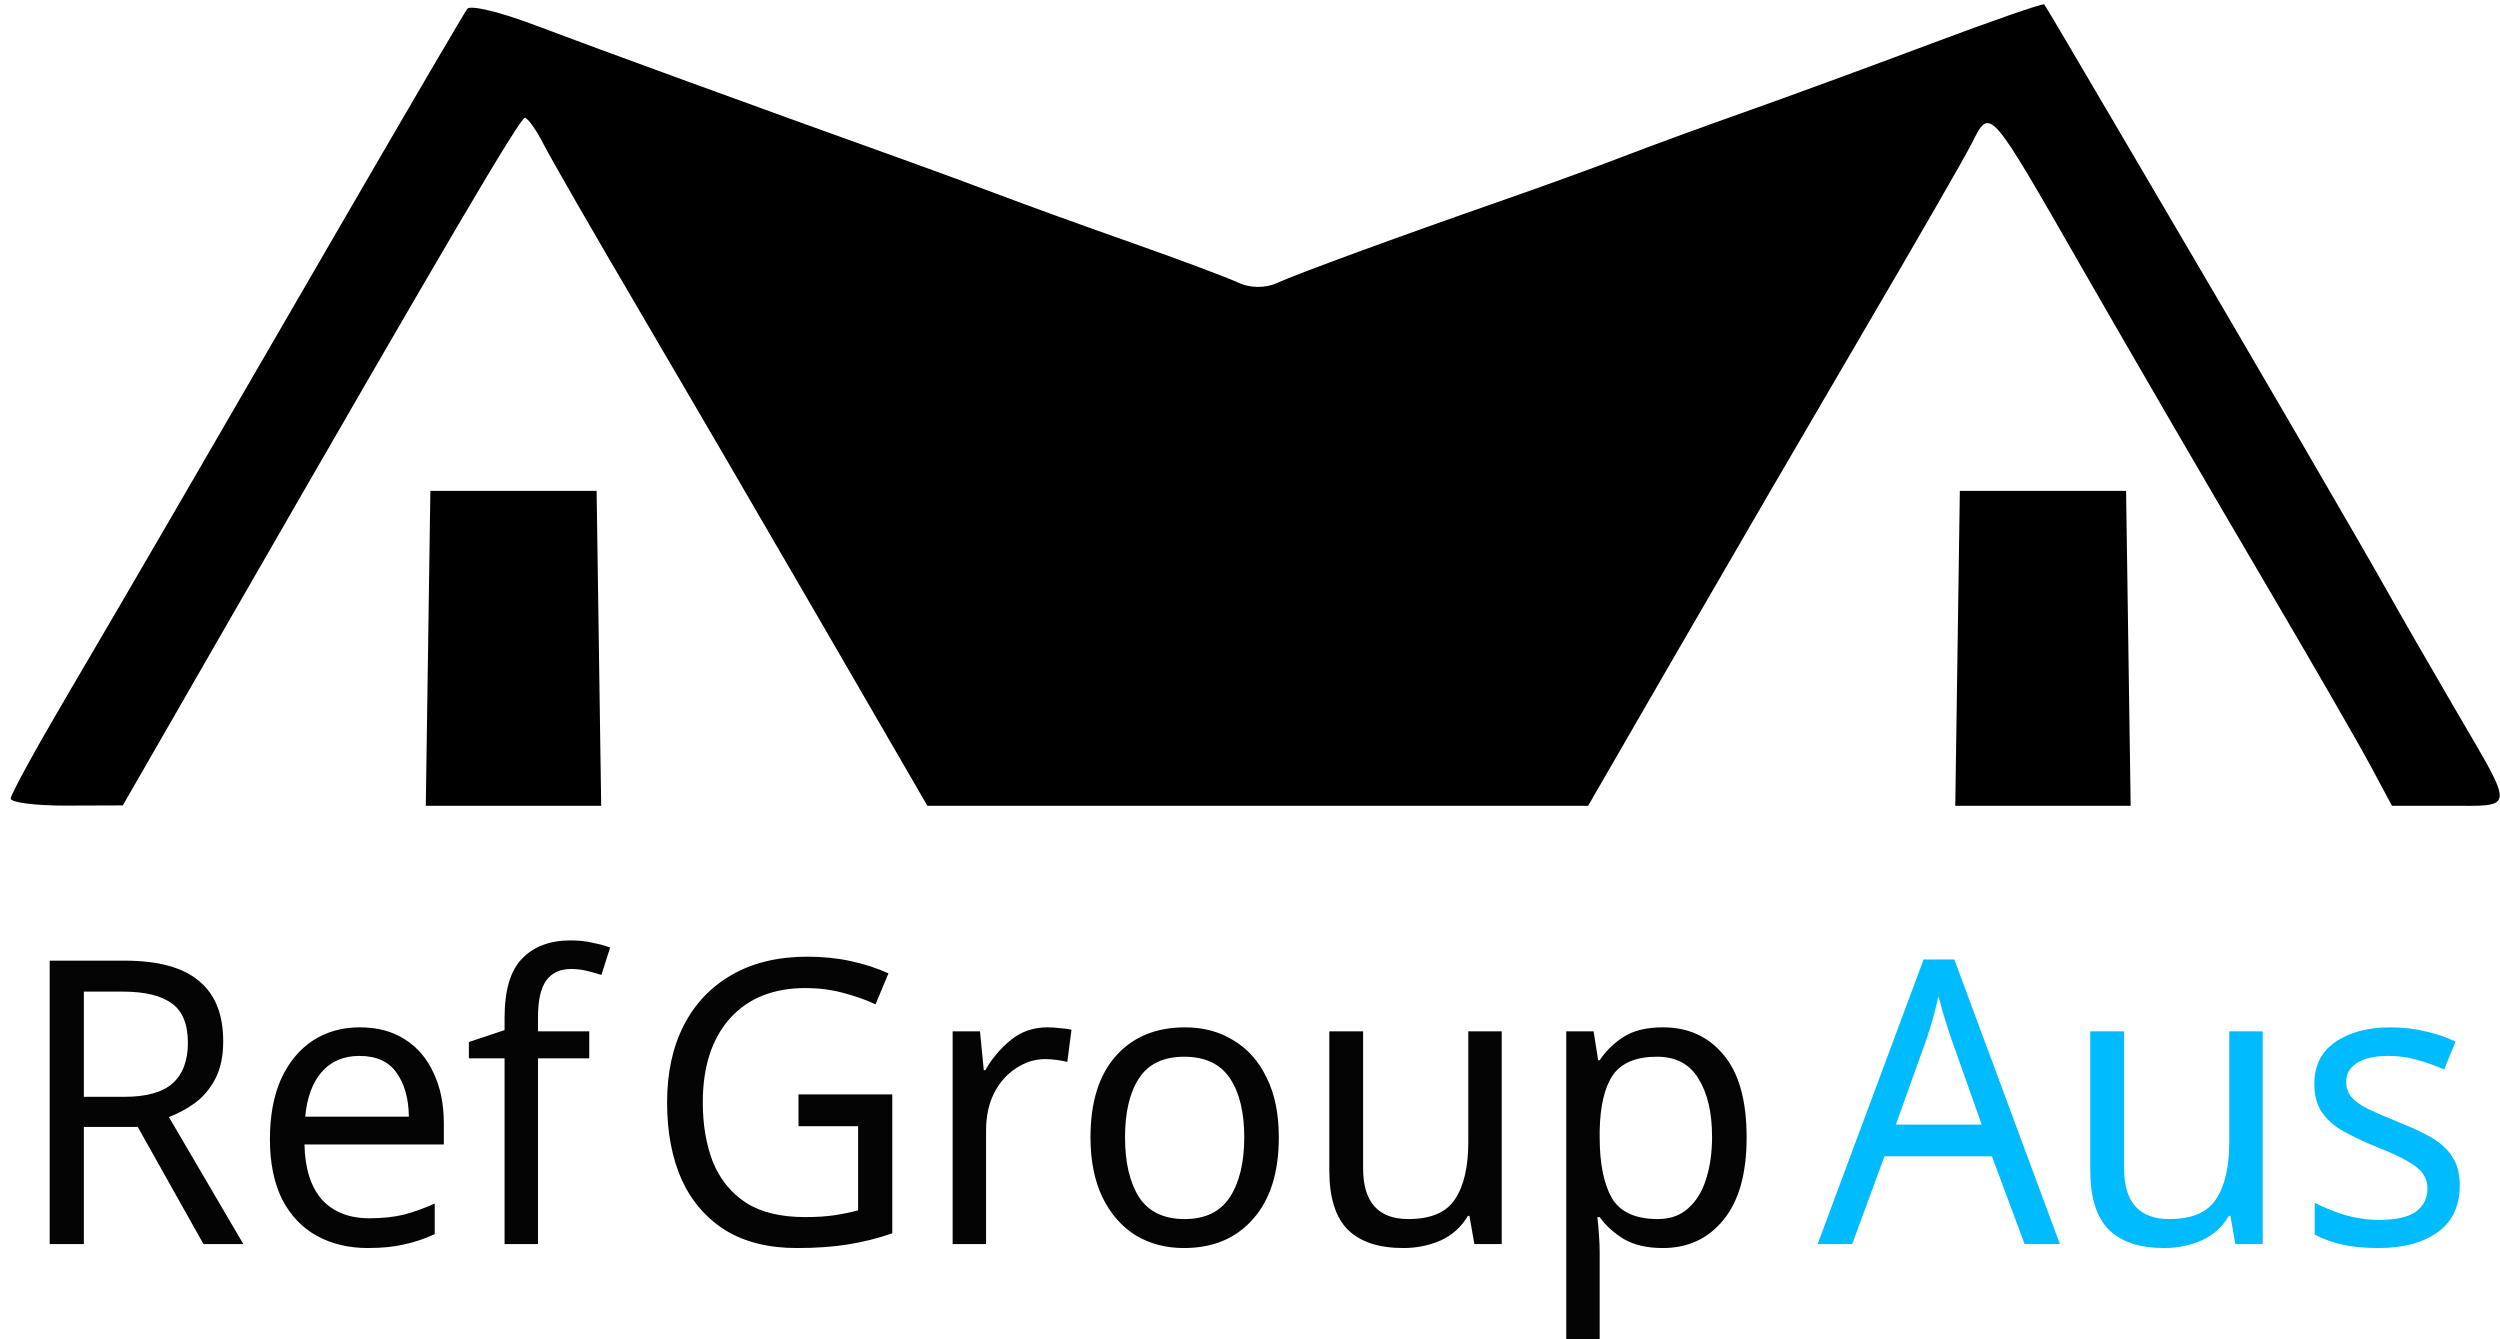 <?xml version="1.0" encoding="UTF-8" standalone="no"?>
<!-- Created with Inkscape (http://www.inkscape.org/) -->

<svg
   version="1.1"
   id="svg1"
   width="420"
   height="225"
   viewBox="0 0 420 225"
   sodipodi:docname="logo-dark.svg"
   inkscape:version="1.4 (86a8ad7, 2024-10-11)"
   xmlns:inkscape="http://www.inkscape.org/namespaces/inkscape"
   xmlns:sodipodi="http://sodipodi.sourceforge.net/DTD/sodipodi-0.dtd"
   xmlns="http://www.w3.org/2000/svg"
   xmlns:svg="http://www.w3.org/2000/svg">
  <defs
     id="defs1">
    <rect
       x="62.143"
       y="241.462"
       width="401.612"
       height="85.022"
       id="rect4" />
    <rect
       x="85.331"
       y="249.191"
       width="312.174"
       height="66.642"
       id="rect3" />
  </defs>
  <sodipodi:namedview
     id="namedview1"
     pagecolor="#ffffff"
     bordercolor="#000000"
     borderopacity="0"
     inkscape:showpageshadow="false"
     inkscape:pageopacity="0.0"
     inkscape:pagecheckerboard="0"
     inkscape:deskcolor="#d1d1d1"
     inkscape:zoom="0.80861723"
     inkscape:cx="329.57497"
     inkscape:cy="234.35068"
     inkscape:window-width="1920"
     inkscape:window-height="1009"
     inkscape:window-x="-8"
     inkscape:window-y="-8"
     inkscape:window-maximized="1"
     inkscape:current-layer="g1"
     showgrid="true"
     showborder="false"
     borderlayer="false"
     inkscape:antialias-rendering="true"
     inkscape:clip-to-page="true" />
  <g
     inkscape:groupmode="layer"
     inkscape:label="Image"
     id="g1">
    <path
       style="fill:#000000;stroke-width:1.508"
       d="m 1.798,134.153 c 0.011,-0.672 4.114,-8.181 9.117,-16.687 5.003,-8.506 13.345,-22.792 18.537,-31.745 5.192,-8.954 18.148,-31.298 28.792,-49.653 10.643,-18.355 19.762,-33.922 20.263,-34.592 0.502,-0.671 5.595,0.56 11.317,2.734 9.643,3.664 40.044,14.753 61.377,22.388 4.992,1.787 12.533,4.561 16.758,6.165 4.224,1.604 14.279,5.243 22.344,8.086 8.065,2.844 16.077,5.846 17.805,6.671 1.826,0.873 4.458,0.908 6.284,0.083 3.712,-1.675 20.464,-7.815 38.054,-13.947 6.913,-2.41 16.025,-5.72 20.249,-7.357 4.224,-1.636 13.336,-4.974 20.249,-7.418 6.913,-2.443 21.016,-7.615 31.342,-11.493 10.325,-3.878 18.93,-6.868 19.122,-6.644 0.192,0.223 1.836,2.951 3.654,6.061 1.818,3.111 8.266,14.08 14.328,24.377 15.38,26.122 35.622,60.897 39.782,68.342 1.92,3.437 7.105,12.44 11.521,20.008 9.859,16.895 9.953,15.839 -1.407,15.839 h -9.436 l -3.71,-6.919 c -2.04,-3.805 -10.395,-18.274 -18.567,-32.152 -8.171,-13.878 -21.475,-36.772 -29.565,-50.874 -16.128,-28.117 -15.595,-27.519 -18.851,-21.153 -1.256,2.457 -9.373,16.554 -18.036,31.328 -8.664,14.774 -22.629,38.766 -31.034,53.316 l -15.282,26.454 c 0,0 -37.002,0 -55.503,0 -18.501,0 -55.503,0 -55.503,0 L 137.64,104.036 C 127.651,86.8 113.664,62.808 106.558,50.72 99.452,38.633 92.608,26.733 91.348,24.276 c -1.259,-2.457 -2.681,-4.471 -3.159,-4.477 -0.838,-0.01 -12.771,20.275 -50.017,85.018 l -17.541,30.492 -9.426,0.033 c -5.184,0.018 -9.417,-0.517 -9.406,-1.188 z M 328.87,108.92 329.253,82.465 h 13.965 13.965 l 0.384,26.454 0.384,26.454 h -14.732 -14.732 z m -256.953,0 0.384,-26.454 h 13.965 13.965 l 0.384,26.454 0.384,26.454 H 86.265 71.533 Z"
       id="path3"
       sodipodi:nodetypes="ssssssssssssssssssssscssssssczcssssscssscccccccccccccccccc" />
    <g
       id="text3"
       style="font-size:46.667px;white-space:pre;fill:#0000ff"
       transform="matrix(1.367,0,0,1.429,-120.884,-207.931)"
       aria-label="Ref Group Aus">
      <path
         style="font-family:'Sans Serif Collection';-inkscape-font-specification:'Sans Serif Collection';text-align:center;text-anchor:middle;fill:#040405"
         d="m 103.727,258.447 q 6.207,0 9.147,2.38 2.987,2.333 2.987,7.093 0,2.66 -0.98,4.433 -0.98,1.773 -2.52,2.847 -1.493,1.027 -3.173,1.633 l 9.147,14.933 h -4.9 l -8.073,-13.767 h -6.627 v 13.767 h -4.2 v -33.32 z m -0.233,3.64 h -4.76 v 12.367 h 4.993 q 4.06,0 5.927,-1.587 1.867,-1.633 1.867,-4.76 0,-3.267 -1.96,-4.62 -1.96,-1.4 -6.067,-1.4 z m 29.167,4.2 q 3.22,0 5.507,1.4 2.333,1.4 3.547,3.967 1.26,2.52 1.26,5.927 v 2.473 h -17.127 q 0.093,4.247 2.147,6.487 2.1,2.193 5.833,2.193 2.38,0 4.2,-0.42 1.867,-0.467 3.827,-1.307 v 3.593 q -1.913,0.84 -3.78,1.213 -1.867,0.42 -4.433,0.42 -3.547,0 -6.3,-1.447 -2.707,-1.447 -4.247,-4.293 -1.493,-2.893 -1.493,-7.047 0,-4.107 1.353,-7.047 1.4,-2.94 3.873,-4.527 2.52,-1.587 5.833,-1.587 z m -0.047,3.36 q -2.94,0 -4.667,1.913 -1.68,1.867 -2.007,5.227 h 12.74 q -0.047,-3.173 -1.493,-5.133 -1.447,-2.007 -4.573,-2.007 z m 28.233,0.28 h -6.3 v 21.84 h -4.107 v -21.84 h -4.387 v -1.913 l 4.387,-1.4 v -1.447 q 0,-4.853 2.147,-6.953 2.147,-2.147 5.973,-2.147 1.493,0 2.707,0.28 1.26,0.233 2.147,0.56 l -1.073,3.22 q -0.747,-0.233 -1.727,-0.467 -0.98,-0.233 -2.007,-0.233 -2.053,0 -3.08,1.4 -0.98,1.353 -0.98,4.293 v 1.633 h 6.3 z m 25.713,4.247 h 11.527 v 16.333 q -2.707,0.887 -5.46,1.307 -2.753,0.42 -6.253,0.42 -5.18,0 -8.727,-2.053 -3.547,-2.1 -5.413,-5.927 -1.82,-3.873 -1.82,-9.147 0,-5.227 2.053,-9.053 2.053,-3.827 5.88,-5.927 3.873,-2.147 9.333,-2.147 2.8,0 5.273,0.513 2.52,0.513 4.667,1.447 l -1.587,3.64 q -1.773,-0.793 -4.013,-1.353 -2.193,-0.56 -4.573,-0.56 -5.973,0 -9.333,3.593 -3.313,3.593 -3.313,9.847 0,3.967 1.26,7.047 1.307,3.033 4.06,4.76 2.753,1.68 7.233,1.68 2.193,0 3.733,-0.233 1.54,-0.233 2.8,-0.56 v -9.893 h -7.327 z m 30.613,-7.887 q 0.7,0 1.493,0.093 0.84,0.047 1.447,0.187 l -0.513,3.78 q -0.607,-0.14 -1.353,-0.233 -0.7,-0.093 -1.353,-0.093 -1.913,0 -3.593,1.073 -1.68,1.027 -2.707,2.94 -0.98,1.867 -0.98,4.387 v 13.347 h -4.107 V 266.753 h 3.36 l 0.467,4.573 h 0.187 q 1.213,-2.053 3.127,-3.547 1.913,-1.493 4.527,-1.493 z m 28.42,12.927 q 0,6.207 -3.173,9.613 -3.127,3.407 -8.493,3.407 -3.313,0 -5.927,-1.493 -2.567,-1.54 -4.06,-4.433 -1.493,-2.94 -1.493,-7.093 0,-6.207 3.127,-9.567 3.127,-3.36 8.493,-3.36 3.407,0 5.973,1.54 2.613,1.493 4.06,4.387 1.493,2.847 1.493,7 z m -18.9,0 q 0,4.433 1.727,7.047 1.773,2.567 5.6,2.567 3.78,0 5.553,-2.567 1.773,-2.613 1.773,-7.047 0,-4.433 -1.773,-6.953 -1.773,-2.52 -5.6,-2.52 -3.827,0 -5.553,2.52 -1.727,2.52 -1.727,6.953 z m 46.293,-12.46 v 25.013 h -3.36 l -0.607,-3.313 h -0.187 q -1.213,1.96 -3.36,2.893 -2.147,0.887 -4.573,0.887 -4.527,0 -6.813,-2.147 -2.287,-2.193 -2.287,-6.953 V 266.753 h 4.153 v 16.1 q 0,5.973 5.553,5.973 4.153,0 5.74,-2.333 1.633,-2.333 1.633,-6.72 V 266.753 Z m 19.833,-0.467 q 4.62,0 7.42,3.22 2.847,3.22 2.847,9.707 0,6.393 -2.847,9.707 -2.8,3.313 -7.467,3.313 -2.893,0 -4.807,-1.073 -1.867,-1.12 -2.94,-2.567 h -0.28 q 0.093,0.793 0.187,2.007 0.093,1.213 0.093,2.1 v 10.267 h -4.107 V 266.753 h 3.36 l 0.56,3.407 h 0.187 q 1.12,-1.633 2.94,-2.753 1.82,-1.12 4.853,-1.12 z m -0.747,3.453 q -3.827,0 -5.413,2.147 -1.54,2.147 -1.633,6.533 v 0.793 q 0,4.62 1.493,7.14 1.54,2.473 5.647,2.473 2.287,0 3.733,-1.26 1.493,-1.26 2.193,-3.407 0.747,-2.193 0.747,-4.993 0,-4.293 -1.68,-6.86 -1.633,-2.567 -5.087,-2.567 z"
         id="path2" />
      <path
         style="font-family:'Sans Serif Collection';-inkscape-font-specification:'Sans Serif Collection';text-align:center;text-anchor:middle;fill:#00bcff"
         d="m 337.247,291.767 -4.013,-10.313 H 320.027 l -3.967,10.313 h -4.247 l 13.02,-33.46 h 3.78 l 12.973,33.46 z m -9.007,-24.127 q -0.14,-0.373 -0.467,-1.353 -0.327,-0.98 -0.653,-2.007 -0.28,-1.073 -0.467,-1.633 -0.327,1.447 -0.747,2.847 -0.42,1.353 -0.7,2.147 l -3.78,10.08 h 10.547 z m 38.267,-0.887 v 25.013 h -3.36 l -0.607,-3.313 h -0.187 q -1.213,1.96 -3.36,2.893 -2.147,0.887 -4.573,0.887 -4.527,0 -6.813,-2.147 -2.287,-2.193 -2.287,-6.953 V 266.753 h 4.153 v 16.1 q 0,5.973 5.553,5.973 4.153,0 5.74,-2.333 1.633,-2.333 1.633,-6.72 V 266.753 Z m 24.22,18.107 q 0,3.64 -2.707,5.507 -2.707,1.867 -7.28,1.867 -2.613,0 -4.527,-0.42 -1.867,-0.42 -3.313,-1.167 v -3.733 q 1.493,0.747 3.593,1.4 2.147,0.607 4.34,0.607 3.127,0 4.527,-0.98 1.4,-1.027 1.4,-2.707 0,-0.933 -0.513,-1.68 -0.513,-0.747 -1.867,-1.493 -1.307,-0.747 -3.78,-1.68 -2.427,-0.933 -4.153,-1.867 -1.727,-0.933 -2.66,-2.24 -0.933,-1.307 -0.933,-3.36 0,-3.173 2.567,-4.9 2.613,-1.727 6.813,-1.727 2.287,0 4.247,0.467 2.007,0.42 3.733,1.213 l -1.4,3.267 q -1.587,-0.653 -3.313,-1.12 -1.727,-0.467 -3.547,-0.467 -2.52,0 -3.873,0.84 -1.307,0.793 -1.307,2.193 0,1.027 0.607,1.773 0.607,0.7 2.007,1.4 1.447,0.653 3.827,1.587 2.38,0.887 4.06,1.82 1.68,0.933 2.567,2.287 0.887,1.307 0.887,3.313 z"
         id="path4" />
    </g>
  </g>
</svg>
